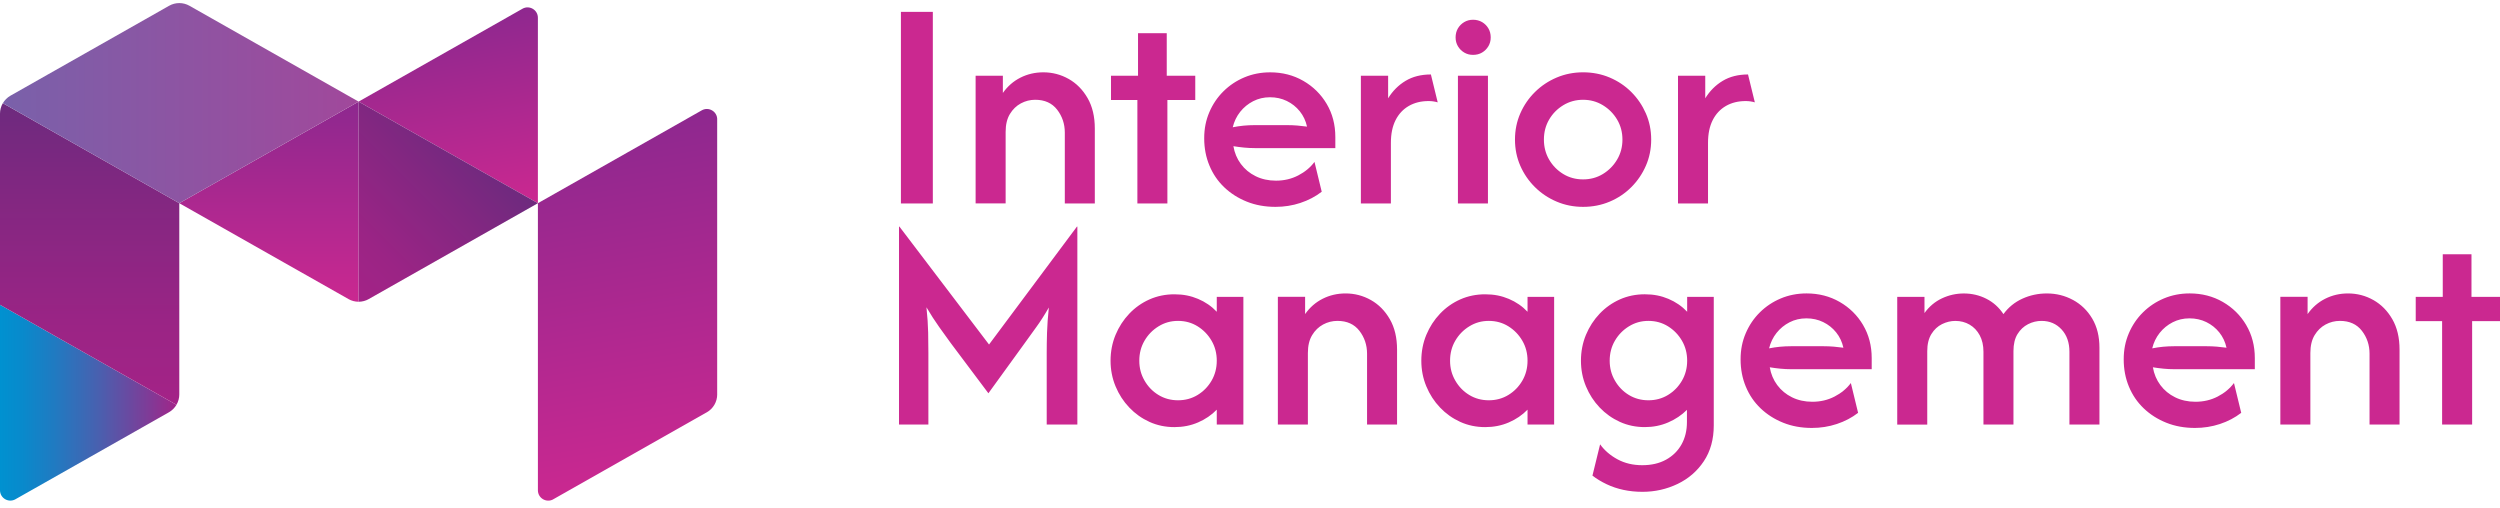 <?xml version="1.0" encoding="UTF-8"?>
<svg id="Layer_1" data-name="Layer 1" xmlns="http://www.w3.org/2000/svg" xmlns:xlink="http://www.w3.org/1999/xlink" viewBox="0 0 1713.84 348.25">
  <defs>
    <style>
      .cls-1 {
        fill: none;
      }

      .cls-2 {
        fill: url(#linear-gradient-2);
      }

      .cls-3 {
        fill: url(#linear-gradient);
      }

      .cls-4 {
        fill: #cb2890;
      }

      .cls-5 {
        fill: url(#Bright_violet_Fuchsia);
      }

      .cls-6 {
        fill: url(#Dark_violet_Bright_purple-2);
      }

      .cls-7 {
        fill: url(#Hazy_plum_Flat_violet);
      }

      .cls-8 {
        fill: url(#Bright_blue_Bright_purple);
      }

      .cls-9 {
        clip-path: url(#clippath);
      }

      .cls-10 {
        fill: url(#Dark_violet_Bright_purple);
      }
    </style>
    <clipPath id="clippath">
      <path class="cls-1" d="M430.19,104.48l-61.45,34.82V12.16c0-5.43-5.86-8.84-10.58-6.17l-50.88,28.83-61.46,34.83-61.46-34.83L129.9,3.96c-4.33-2.46-9.64-2.46-13.98,0l-54.47,30.87L7.19,65.58C2.75,68.1,0,72.81,0,77.91v258.18c0,5.43,5.86,8.84,10.58,6.17l50.88-28.83,54.27-30.75c4.44-2.52,7.19-7.23,7.19-12.33v-131.04l61.46,34.83,54.47,30.87c4.33,2.46,9.64,2.46,13.98,0l54.47-30.87,61.45-34.82v196.79c0,5.43,5.86,8.84,10.58,6.17l50.88-28.83,54.27-30.75c4.44-2.52,7.19-7.23,7.19-12.33V81.81c0-5.43-5.86-8.84-10.58-6.17l-50.88,28.83Z"/>
    </clipPath>
    <linearGradient id="Bright_blue_Bright_purple" data-name="Bright blue &amp;gt; Bright purple" x1="0" y1="278.6" x2="122.91" y2="278.6" gradientUnits="userSpaceOnUse">
      <stop offset="0" stop-color="#0091d0"/>
      <stop offset=".12" stop-color="#088acc"/>
      <stop offset=".31" stop-color="#217ac1"/>
      <stop offset=".55" stop-color="#4960af"/>
      <stop offset=".83" stop-color="#7f3b97"/>
      <stop offset="1" stop-color="#a42387"/>
    </linearGradient>
    <linearGradient id="linear-gradient" x1="184.37" y1="208.95" x2="184.37" y2="69.65" gradientUnits="userSpaceOnUse">
      <stop offset="0" stop-color="#cb2890"/>
      <stop offset="1" stop-color="#8d288f"/>
    </linearGradient>
    <linearGradient id="linear-gradient-2" x1="327" y1="146.66" x2="303.18" y2="11.56" xlink:href="#linear-gradient"/>
    <linearGradient id="Dark_violet_Bright_purple" data-name="Dark violet &amp;gt; Bright purple" x1="224.32" y1="187.44" x2="320.6" y2="91.16" gradientUnits="userSpaceOnUse">
      <stop offset="0" stop-color="#a42387"/>
      <stop offset=".26" stop-color="#9b2485"/>
      <stop offset=".69" stop-color="#822781"/>
      <stop offset="1" stop-color="#6d2a7e"/>
    </linearGradient>
    <linearGradient id="Dark_violet_Bright_purple-2" data-name="Dark violet &amp;gt; Bright purple" x1="61.46" y1="278.6" x2="61.46" y2="69.65" xlink:href="#Dark_violet_Bright_purple"/>
    <linearGradient id="Hazy_plum_Flat_violet" data-name="Hazy plum &amp;gt; Flat violet" x1="245.83" y1="69.65" x2="0" y2="69.65" gradientUnits="userSpaceOnUse">
      <stop offset="0" stop-color="#a1489b"/>
      <stop offset="1" stop-color="#7961aa"/>
    </linearGradient>
    <linearGradient id="Bright_violet_Fuchsia" data-name="Bright violet &amp;gt; Fuchsia" x1="452.16" y1="333.54" x2="408.22" y2="84.36" gradientUnits="userSpaceOnUse">
      <stop offset="0" stop-color="#cb2890"/>
      <stop offset="1" stop-color="#8d288f"/>
    </linearGradient>
  </defs>
  <path id="Interior_Consulting" data-name="Interior Consulting" class="cls-4" d="M999.46,31.71c-1.07-1.8-1.6-3.82-1.6-6.06s.53-4.4,1.6-6.2c1.07-1.8,2.51-3.23,4.31-4.3,1.8-1.07,3.82-1.61,6.06-1.61s4.4.54,6.2,1.61c1.8,1.07,3.23,2.5,4.3,4.3,1.07,1.8,1.61,3.87,1.61,6.2s-.54,4.26-1.61,6.06c-1.07,1.8-2.51,3.24-4.3,4.31-1.8,1.07-3.87,1.6-6.2,1.6s-4.26-.53-6.06-1.6c-1.8-1.07-3.24-2.51-4.31-4.31ZM1085.26,141.81c-6.42,0-12.46-1.19-18.09-3.58-5.64-2.38-10.6-5.69-14.88-9.92-4.28-4.23-7.64-9.12-10.07-14.67-2.43-5.54-3.65-11.53-3.65-17.95s1.22-12.4,3.65-17.95c2.43-5.55,5.78-10.44,10.07-14.67,4.28-4.23,9.24-7.53,14.88-9.92,5.64-2.38,11.67-3.58,18.09-3.58s12.6,1.19,18.24,3.58c5.64,2.39,10.58,5.69,14.81,9.92,4.23,4.23,7.56,9.12,9.99,14.67,2.43,5.54,3.65,11.53,3.65,17.95s-1.22,12.4-3.65,17.95c-2.43,5.55-5.76,10.44-9.99,14.67-4.23,4.23-9.17,7.54-14.81,9.92-5.64,2.38-11.73,3.58-18.24,3.58ZM1071.61,119.26c4.04,2.48,8.58,3.72,13.64,3.72s9.6-1.24,13.64-3.72c4.04-2.48,7.27-5.76,9.7-9.85,2.43-4.09,3.65-8.66,3.65-13.72s-1.22-9.63-3.65-13.72c-2.43-4.09-5.69-7.37-9.77-9.85-4.09-2.48-8.61-3.72-13.57-3.72s-9.48,1.24-13.57,3.72c-4.09,2.48-7.32,5.76-9.71,9.85s-3.57,8.66-3.57,13.72,1.19,9.63,3.57,13.72c2.38,4.09,5.6,7.37,9.63,9.85ZM999.46,139.47h20.58V51.92h-20.58v87.55ZM1199.94,69.51c1.07.15,2.09.36,3.06.66l-4.67-19.12c-6.71,0-12.5,1.46-17.36,4.38-4.87,2.92-8.85,6.91-11.96,11.96v-15.47h-18.68v87.55h20.58v-41.58c0-6.13,1.07-11.31,3.21-15.54,2.14-4.23,5.16-7.46,9.05-9.71,3.89-2.24,8.41-3.36,13.57-3.36,1.07,0,2.13.07,3.21.22ZM982.54,69.51c1.07.15,2.09.36,3.06.66l-4.67-19.12c-6.71,0-12.5,1.46-17.36,4.38-4.87,2.92-8.85,6.91-11.96,11.96v-15.47h-18.68v87.55h20.58v-41.58c0-6.13,1.07-11.31,3.21-15.54,2.14-4.23,5.16-7.46,9.05-9.71,3.89-2.24,8.41-3.36,13.57-3.36,1.07,0,2.13.07,3.21.22ZM732.59,54.11c-5.35-3.02-11.14-4.53-17.36-4.53-5.65,0-10.87,1.22-15.69,3.65-4.82,2.43-8.83,5.94-12.04,10.5v-11.82h-18.68v87.55h20.58v-49.03c0-4.96.97-9.05,2.92-12.26,1.94-3.21,4.45-5.64,7.51-7.29,3.07-1.65,6.35-2.48,9.85-2.48,6.51,0,11.53,2.26,15.03,6.78,3.5,4.53,5.26,9.76,5.26,15.69v48.59h20.57v-51.36c0-8.17-1.65-15.12-4.96-20.87-3.31-5.74-7.63-10.11-12.98-13.13ZM891.49,139.11c-5.45,1.8-11.14,2.7-17.07,2.7-7.2,0-13.77-1.19-19.7-3.58-5.94-2.38-11.09-5.67-15.47-9.85-4.38-4.18-7.76-9.14-10.14-14.88-2.39-5.74-3.58-11.97-3.58-18.68s1.17-12.38,3.5-17.87c2.34-5.5,5.57-10.29,9.71-14.37,4.13-4.09,8.92-7.27,14.37-9.56,5.45-2.28,11.33-3.43,17.66-3.43,8.36,0,15.93,1.95,22.69,5.84,6.76,3.89,12.11,9.17,16.05,15.83,3.94,6.67,5.91,14.23,5.91,22.69v7.58h-55.3c-2.43,0-4.87-.12-7.29-.36-2.43-.24-4.87-.56-7.29-.95.78,4.57,2.48,8.64,5.11,12.18,2.63,3.55,6,6.35,10.14,8.39,4.13,2.04,8.78,3.06,13.93,3.06,5.55,0,10.63-1.19,15.25-3.58,4.62-2.38,8.34-5.47,11.16-9.26l4.96,20.43c-4.28,3.31-9.15,5.86-14.59,7.66ZM845.09,87.24c2.43-.49,4.91-.85,7.44-1.1,2.53-.24,5.06-.36,7.59-.36h22.33c2.43,0,4.77.1,7,.29,2.24.2,4.43.44,6.57.73-.88-3.98-2.53-7.49-4.96-10.5-2.43-3.02-5.4-5.38-8.9-7.08-3.5-1.7-7.35-2.55-11.53-2.55s-8.02.9-11.53,2.7c-3.5,1.8-6.47,4.23-8.9,7.29-2.43,3.07-4.14,6.59-5.11,10.58ZM779.71,139.47h20.58v-70.92h19.11v-16.63h-19.55v-29.18h-19.69v29.18h-18.53v16.63h18.09v70.92ZM639.49,8.15h-21.88v131.32h21.88V8.15ZM1421.08,205.62c-5.5-2.97-11.45-4.45-17.88-4.45-5.94,0-11.53,1.19-16.78,3.58-5.25,2.39-9.58,5.91-12.99,10.58-3.02-4.57-6.9-8.07-11.67-10.5-4.77-2.43-9.93-3.65-15.47-3.65-5.26,0-10.27,1.12-15.03,3.36-4.77,2.24-8.75,5.6-11.96,10.07v-11.09h-18.68v87.55h20.58v-50.34c0-4.77.95-8.68,2.85-11.75,1.9-3.06,4.32-5.33,7.29-6.79,2.97-1.46,6-2.19,9.12-2.19,3.6,0,6.86.85,9.78,2.55,2.92,1.7,5.23,4.14,6.93,7.29,1.7,3.16,2.56,6.93,2.56,11.31v49.9h20.57v-50.34c0-4.77.92-8.66,2.77-11.67,1.85-3.01,4.26-5.27,7.22-6.79,2.97-1.51,6.06-2.26,9.27-2.26,5.54,0,10.11,1.95,13.71,5.84,3.6,3.89,5.4,9,5.4,15.32v49.9h20.58v-52.68c0-7.78-1.66-14.44-4.96-19.99-3.31-5.55-7.71-9.8-13.2-12.77ZM1539.85,222.83c3.94,6.67,5.91,14.23,5.91,22.69v7.58h-55.3c-2.43,0-4.87-.12-7.29-.36-2.43-.24-4.87-.56-7.29-.95.78,4.57,2.48,8.64,5.11,12.18,2.63,3.55,6,6.35,10.14,8.39,4.13,2.04,8.78,3.06,13.93,3.06,5.55,0,10.63-1.19,15.25-3.58,4.62-2.38,8.34-5.47,11.16-9.26l4.96,20.43c-4.28,3.31-9.15,5.86-14.59,7.66-5.45,1.8-11.14,2.7-17.07,2.7-7.2,0-13.77-1.19-19.7-3.58-5.94-2.38-11.09-5.67-15.47-9.85-4.38-4.18-7.76-9.14-10.14-14.88-2.39-5.74-3.58-11.97-3.58-18.68s1.17-12.38,3.5-17.87c2.34-5.5,5.57-10.29,9.71-14.37,4.13-4.09,8.92-7.27,14.37-9.56,5.45-2.28,11.33-3.43,17.66-3.43,8.36,0,15.93,1.95,22.69,5.84,6.76,3.89,12.11,9.17,16.05,15.83ZM1526.35,238.37c-.88-3.98-2.53-7.49-4.96-10.5-2.43-3.02-5.4-5.38-8.9-7.08-3.5-1.7-7.35-2.55-11.53-2.55s-8.02.9-11.53,2.7c-3.5,1.8-6.47,4.23-8.9,7.29-2.43,3.07-4.14,6.59-5.11,10.58,2.43-.49,4.91-.85,7.44-1.1,2.53-.24,5.06-.36,7.59-.36h22.33c2.43,0,4.77.1,7,.29,2.24.2,4.43.44,6.57.73ZM1627.03,205.69c-5.35-3.02-11.14-4.53-17.36-4.53-5.65,0-10.87,1.22-15.69,3.65-4.82,2.43-8.83,5.94-12.04,10.5v-11.82h-18.68v87.55h20.58v-49.03c0-4.96.97-9.05,2.92-12.26,1.94-3.21,4.45-5.64,7.51-7.29,3.07-1.65,6.35-2.48,9.85-2.48,6.51,0,11.53,2.26,15.03,6.78,3.5,4.53,5.26,9.76,5.26,15.69v48.59h20.57v-51.36c0-8.17-1.65-15.12-4.96-20.87-3.31-5.74-7.63-10.11-12.98-13.13ZM1694.29,203.5v-29.18h-19.69v29.18h-18.53v16.63h18.09v70.92h20.58v-70.92h19.11v-16.63h-19.55ZM1277.21,222.83c3.94,6.67,5.91,14.23,5.91,22.69v7.58h-55.3c-2.43,0-4.87-.12-7.29-.36-2.43-.24-4.87-.56-7.29-.95.78,4.57,2.48,8.64,5.11,12.18,2.63,3.55,6,6.35,10.14,8.39,4.13,2.04,8.78,3.06,13.93,3.06,5.55,0,10.63-1.19,15.25-3.58,4.62-2.38,8.34-5.47,11.16-9.26l4.96,20.43c-4.28,3.31-9.15,5.86-14.59,7.66-5.45,1.8-11.14,2.7-17.07,2.7-7.2,0-13.77-1.19-19.7-3.58-5.94-2.38-11.09-5.67-15.47-9.85-4.38-4.18-7.76-9.14-10.14-14.88-2.39-5.74-3.58-11.97-3.58-18.68s1.17-12.38,3.5-17.87c2.34-5.5,5.57-10.29,9.71-14.37,4.13-4.09,8.92-7.27,14.37-9.56,5.45-2.28,11.33-3.43,17.66-3.43,8.36,0,15.93,1.95,22.69,5.84,6.76,3.89,12.11,9.17,16.05,15.83ZM1263.71,238.37c-.88-3.98-2.53-7.49-4.96-10.5-2.43-3.02-5.4-5.38-8.9-7.08-3.5-1.7-7.35-2.55-11.53-2.55s-8.02.9-11.53,2.7c-3.5,1.8-6.47,4.23-8.9,7.29-2.43,3.07-4.14,6.59-5.11,10.58,2.43-.49,4.91-.85,7.44-1.1,2.53-.24,5.06-.36,7.59-.36h22.33c2.43,0,4.77.1,7,.29,2.24.2,4.43.44,6.57.73ZM939.79,205.69c-5.35-3.02-11.14-4.53-17.36-4.53-5.65,0-10.87,1.22-15.69,3.65-4.82,2.43-8.83,5.94-12.04,10.5v-11.82h-18.68v87.55h20.58v-49.03c0-4.96.97-9.05,2.92-12.26,1.94-3.21,4.45-5.64,7.51-7.29,3.07-1.65,6.35-2.48,9.85-2.48,6.51,0,11.53,2.26,15.03,6.78,3.5,4.53,5.26,9.76,5.26,15.69v48.59h20.57v-51.36c0-8.17-1.65-15.12-4.96-20.87-3.31-5.74-7.63-10.11-12.98-13.13ZM834.14,203.5h18.24v87.55h-18.24v-10.21c-3.6,3.7-7.88,6.62-12.84,8.75-4.96,2.14-10.36,3.21-16.2,3.21-6.13,0-11.82-1.19-17.07-3.57-5.26-2.38-9.88-5.67-13.86-9.85-3.99-4.18-7.13-9.02-9.41-14.52s-3.43-11.36-3.43-17.58,1.14-12.23,3.43-17.73c2.29-5.5,5.42-10.33,9.41-14.52s8.61-7.44,13.86-9.78c5.25-2.33,10.94-3.5,17.07-3.5s11.24,1.05,16.2,3.14c4.96,2.09,9.24,5.03,12.84,8.83v-10.21ZM834.14,247.27c0-5.05-1.19-9.63-3.58-13.72s-5.57-7.37-9.55-9.85c-3.99-2.48-8.47-3.72-13.42-3.72s-9.32,1.24-13.35,3.72c-4.04,2.48-7.24,5.76-9.63,9.85-2.39,4.09-3.58,8.66-3.58,13.72s1.19,9.51,3.58,13.64c2.38,4.14,5.56,7.42,9.55,9.85,3.99,2.43,8.47,3.65,13.43,3.65s9.43-1.22,13.42-3.65c3.98-2.43,7.17-5.69,9.55-9.77,2.38-4.09,3.58-8.66,3.58-13.72ZM1156.61,203.5h18.24v88.13c0,9.53-2.26,17.7-6.79,24.52-4.52,6.81-10.53,12.01-18.02,15.61-7.49,3.59-15.52,5.4-24.07,5.4-4.58,0-8.9-.44-12.99-1.32-4.09-.87-7.93-2.16-11.53-3.87-3.6-1.7-6.86-3.67-9.77-5.91l5.25-21.45c3.01,4.18,7,7.61,11.96,10.29,4.96,2.67,10.6,4.01,16.93,4.01s11.77-1.27,16.34-3.8c4.57-2.53,8.1-6,10.58-10.43,2.48-4.43,3.72-9.56,3.72-15.39v-8.32c-3.6,3.6-7.88,6.47-12.84,8.61-4.96,2.14-10.31,3.21-16.05,3.21-6.13,0-11.82-1.19-17.07-3.57-5.26-2.38-9.88-5.67-13.86-9.85-3.99-4.18-7.13-9.02-9.41-14.52-2.29-5.5-3.43-11.36-3.43-17.58s1.14-12.23,3.43-17.73c2.29-5.5,5.42-10.33,9.41-14.52,3.99-4.18,8.61-7.44,13.86-9.78,5.25-2.33,10.94-3.5,17.07-3.5s11.24,1.05,16.2,3.14c4.96,2.09,9.24,5.03,12.84,8.83v-10.21ZM1156.61,247.27c0-5.05-1.19-9.63-3.58-13.72-2.38-4.09-5.57-7.37-9.55-9.85-3.99-2.48-8.47-3.72-13.42-3.72s-9.32,1.24-13.35,3.72c-4.04,2.48-7.24,5.76-9.63,9.85-2.39,4.09-3.58,8.66-3.58,13.72s1.19,9.51,3.58,13.64c2.38,4.14,5.56,7.42,9.55,9.85,3.99,2.43,8.47,3.65,13.43,3.65s9.43-1.22,13.42-3.65c3.98-2.43,7.17-5.69,9.55-9.77,2.38-4.09,3.58-8.66,3.58-13.72ZM678.02,236.18l-61.43-80.83h-.29v135.7h20.14v-49.17c0-4.18-.05-8.8-.15-13.86-.1-5.06-.49-10.85-1.17-17.37,2.92,4.96,5.84,9.48,8.75,13.57,2.92,4.09,5.55,7.74,7.88,10.94l25.83,34.44,24.95-34.44c2.33-3.31,4.91-6.88,7.73-10.72,2.82-3.84,5.74-8.39,8.75-13.64-.68,6.52-1.09,12.28-1.24,17.29-.15,5.01-.22,9.6-.22,13.79v49.17h21.01v-135.7h-.29l-60.26,80.83ZM1047.18,203.5h18.24v87.55h-18.24v-10.21c-3.6,3.7-7.88,6.62-12.84,8.75-4.96,2.14-10.36,3.21-16.2,3.21-6.13,0-11.82-1.19-17.07-3.57-5.26-2.38-9.88-5.67-13.86-9.85-3.99-4.18-7.13-9.02-9.41-14.52-2.29-5.5-3.43-11.36-3.43-17.58s1.14-12.23,3.43-17.73c2.29-5.5,5.42-10.33,9.41-14.52s8.61-7.44,13.86-9.78c5.25-2.33,10.94-3.5,17.07-3.5s11.24,1.05,16.2,3.14c4.96,2.09,9.24,5.03,12.84,8.83v-10.21ZM1047.18,247.27c0-5.05-1.19-9.63-3.58-13.72s-5.57-7.37-9.55-9.85c-3.99-2.48-8.47-3.72-13.42-3.72s-9.32,1.24-13.35,3.72c-4.04,2.48-7.24,5.76-9.63,9.85-2.39,4.09-3.58,8.66-3.58,13.72s1.19,9.51,3.58,13.64c2.38,4.14,5.56,7.42,9.55,9.85,3.99,2.43,8.47,3.65,13.43,3.65s9.43-1.22,13.42-3.65c3.98-2.43,7.17-5.69,9.55-9.77,2.38-4.09,3.58-8.66,3.58-13.72Z"/>
  <g class="cls-9">
    <g>
      <polygon class="cls-8" points="61.46 243.78 0 208.95 0 278.6 0 348.25 61.46 313.43 122.91 278.6 61.46 243.78"/>
      <polygon class="cls-3" points="184.37 104.48 122.91 139.3 184.37 174.13 245.83 208.95 245.83 139.3 245.83 69.65 184.37 104.48"/>
      <polygon class="cls-2" points="307.28 34.83 245.83 69.65 307.28 104.48 368.74 139.3 368.74 69.65 368.74 0 307.28 34.83"/>
      <polygon class="cls-10" points="307.28 104.48 245.83 69.65 245.83 139.3 245.83 208.95 307.28 174.13 368.74 139.3 307.28 104.48"/>
      <polygon class="cls-6" points="61.46 104.48 0 69.65 0 139.3 0 208.95 61.46 243.78 122.91 278.6 122.91 208.95 122.91 139.3 61.46 104.48"/>
      <polygon class="cls-7" points="184.37 34.83 122.91 0 61.46 34.83 0 69.65 61.46 104.48 122.91 139.3 184.37 104.48 245.83 69.65 184.37 34.83"/>
      <polygon class="cls-5" points="368.74 139.3 368.74 208.95 368.74 278.6 368.74 348.25 430.19 313.43 491.65 278.6 491.65 208.95 491.65 139.3 491.65 69.65 430.19 104.48 368.74 139.3"/>
    </g>
  </g>
</svg>